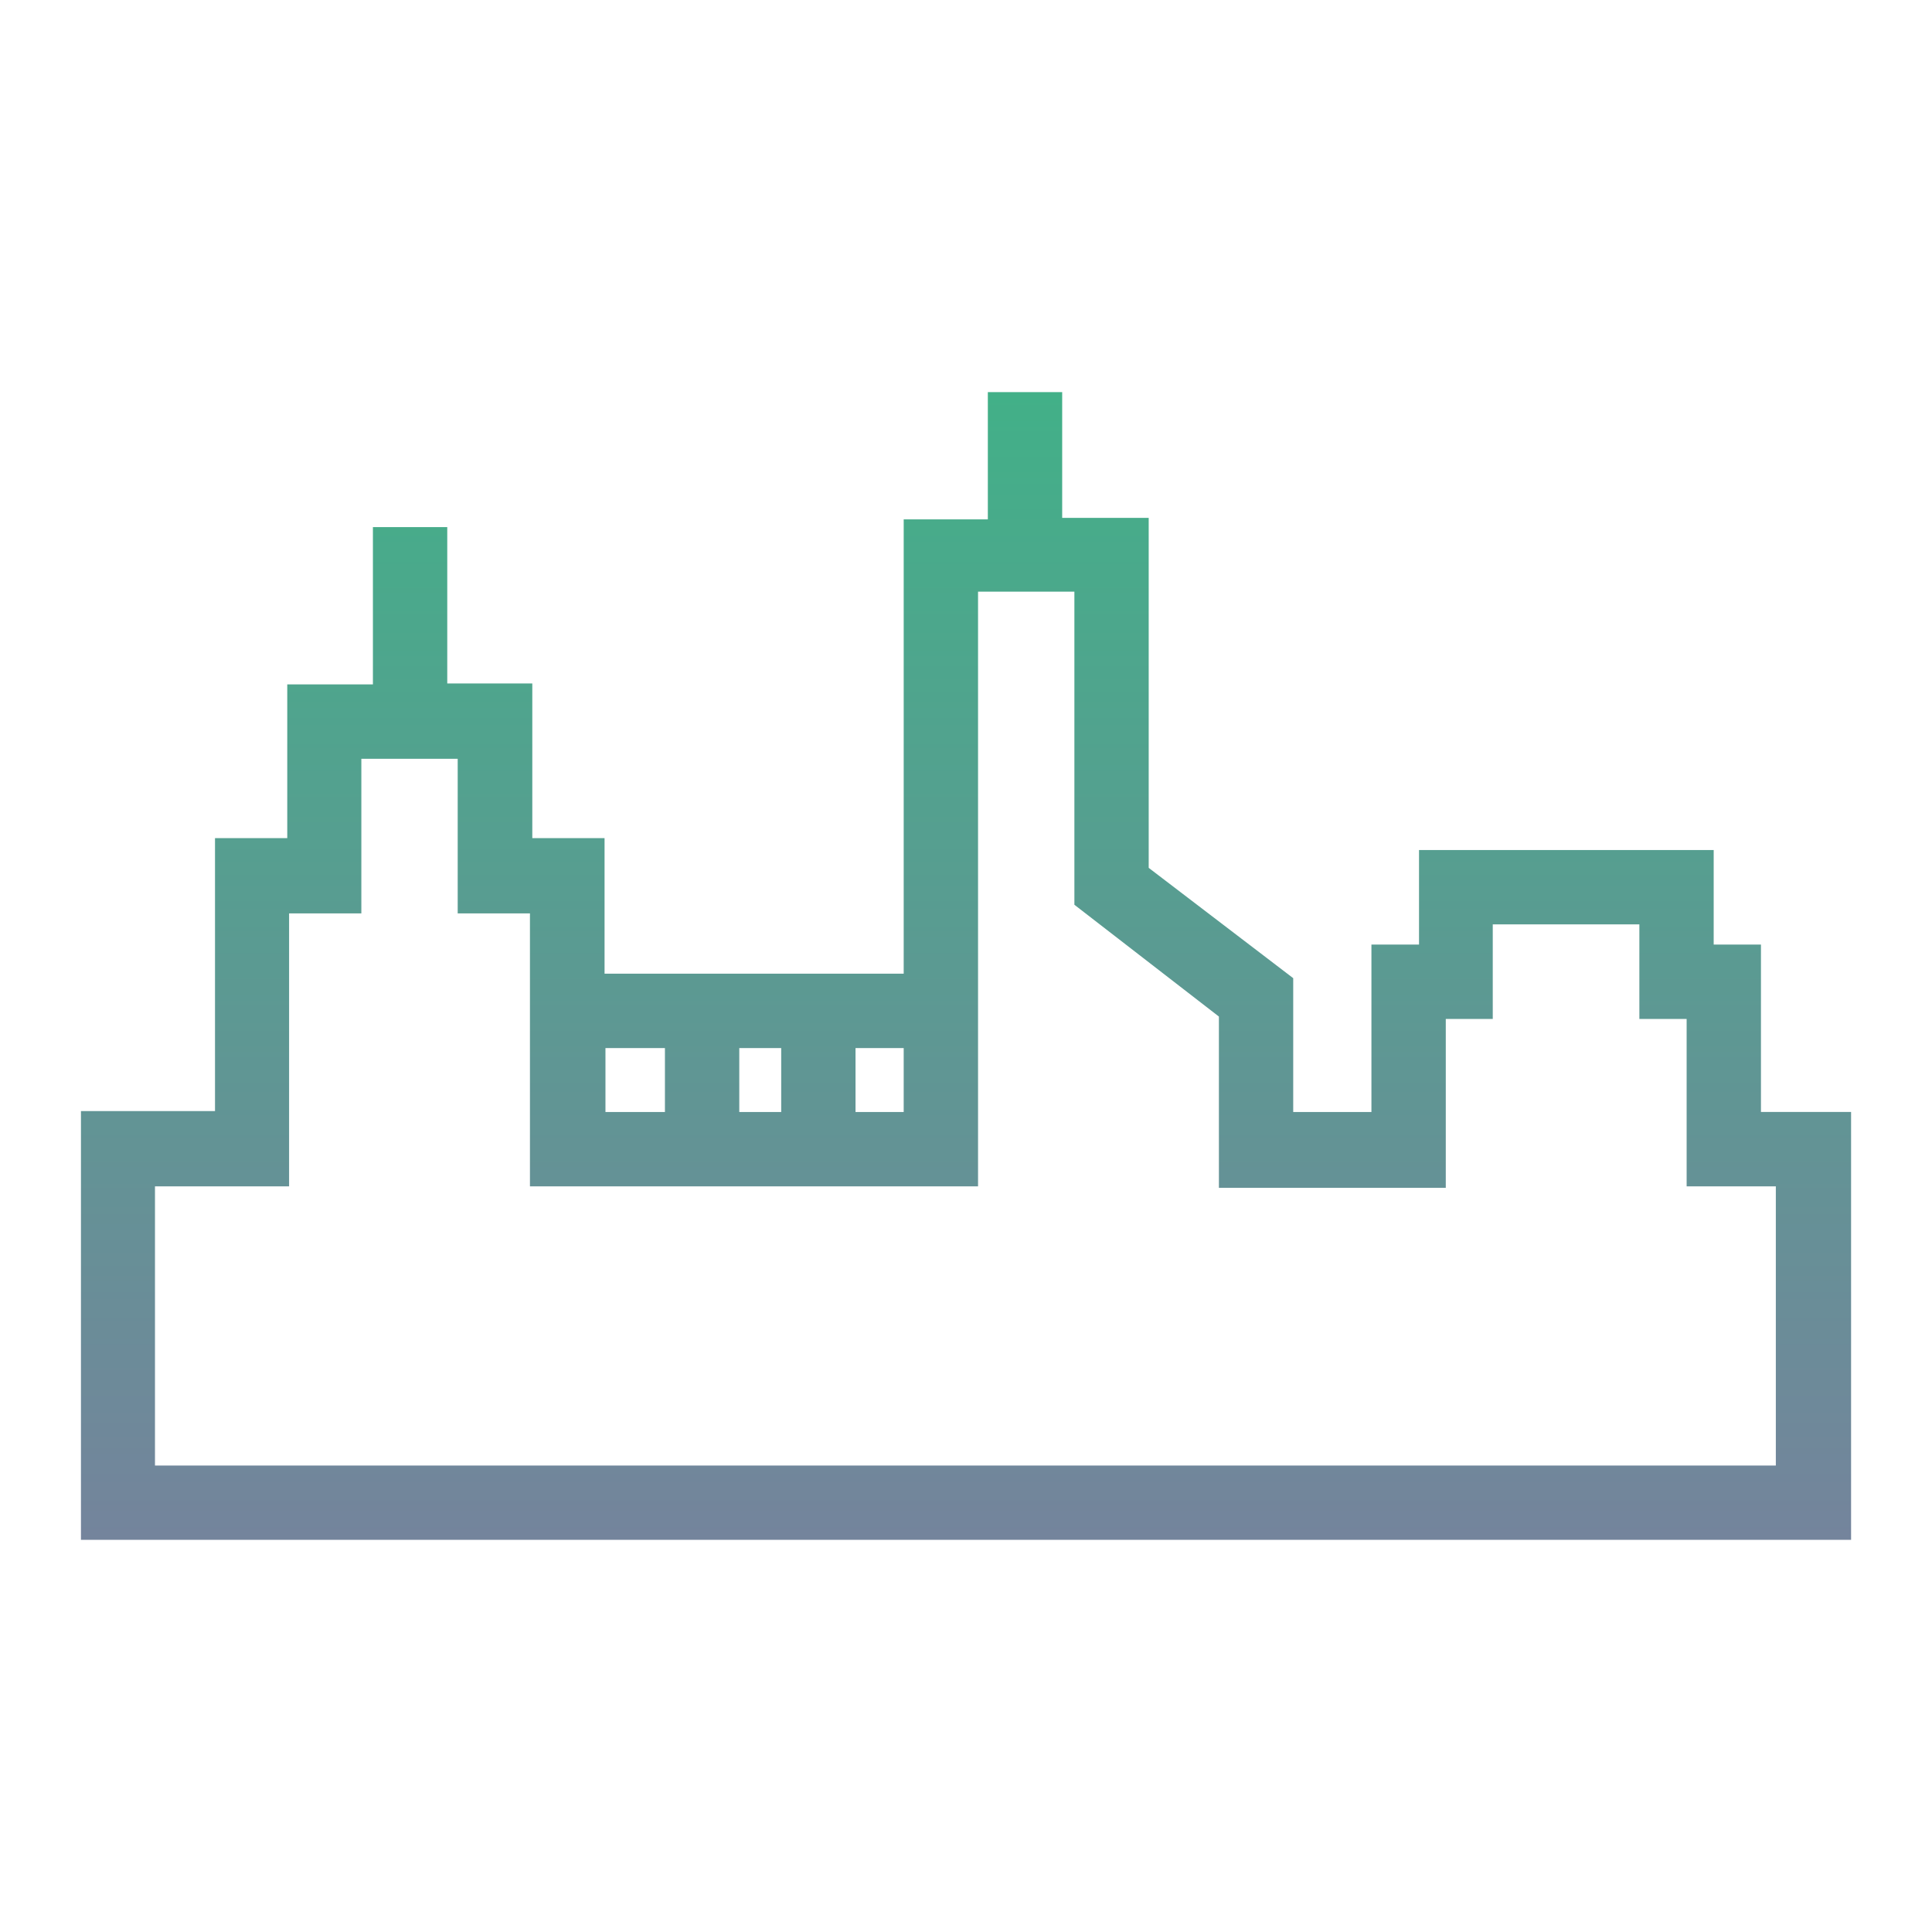 <?xml version="1.0" encoding="UTF-8"?><svg id="_green" xmlns="http://www.w3.org/2000/svg" width="60" height="60" xmlns:xlink="http://www.w3.org/1999/xlink" viewBox="0 0 60 60"><defs><style>.cls-1{fill:url(#linear-gradient);stroke-width:0px;}</style><linearGradient id="linear-gradient" x1="30" y1="47.822" x2="30" y2="12.178" gradientUnits="userSpaceOnUse"><stop offset="0" stop-color="#74849c"/><stop offset="1" stop-color="#42b088"/></linearGradient></defs><path class="cls-1" d="M54.688,34.534v-5.199h-1.468v-2.937h-9.151v2.937h-1.478v5.199h-2.429v-4.156l-4.488-3.426v-10.869h-2.687v-3.906h-2.309v3.952h-2.613v14.11h-9.29v-4.211h-2.244v-4.802h-2.641v-4.857h-2.309v4.885h-2.66v4.774h-2.244v8.477H2.514v13.316h54.973v-13.288h-2.798ZM22.959,34.534v-1.985h1.302v1.985h-1.302ZM26.569,32.549h1.496v1.985h-1.496v-1.985ZM20.65,32.549v1.985h-1.847v-1.985h1.847ZM55.15,45.514H4.813v-8.671h4.165v-8.477h2.244v-4.802h2.992v4.802h2.244v8.477h13.916v-18.469h2.992v9.724l4.488,3.472v5.319h7.046v-5.245h1.459v-2.937h4.553v2.937h1.468v5.199h2.77v8.671Z"/></svg>
